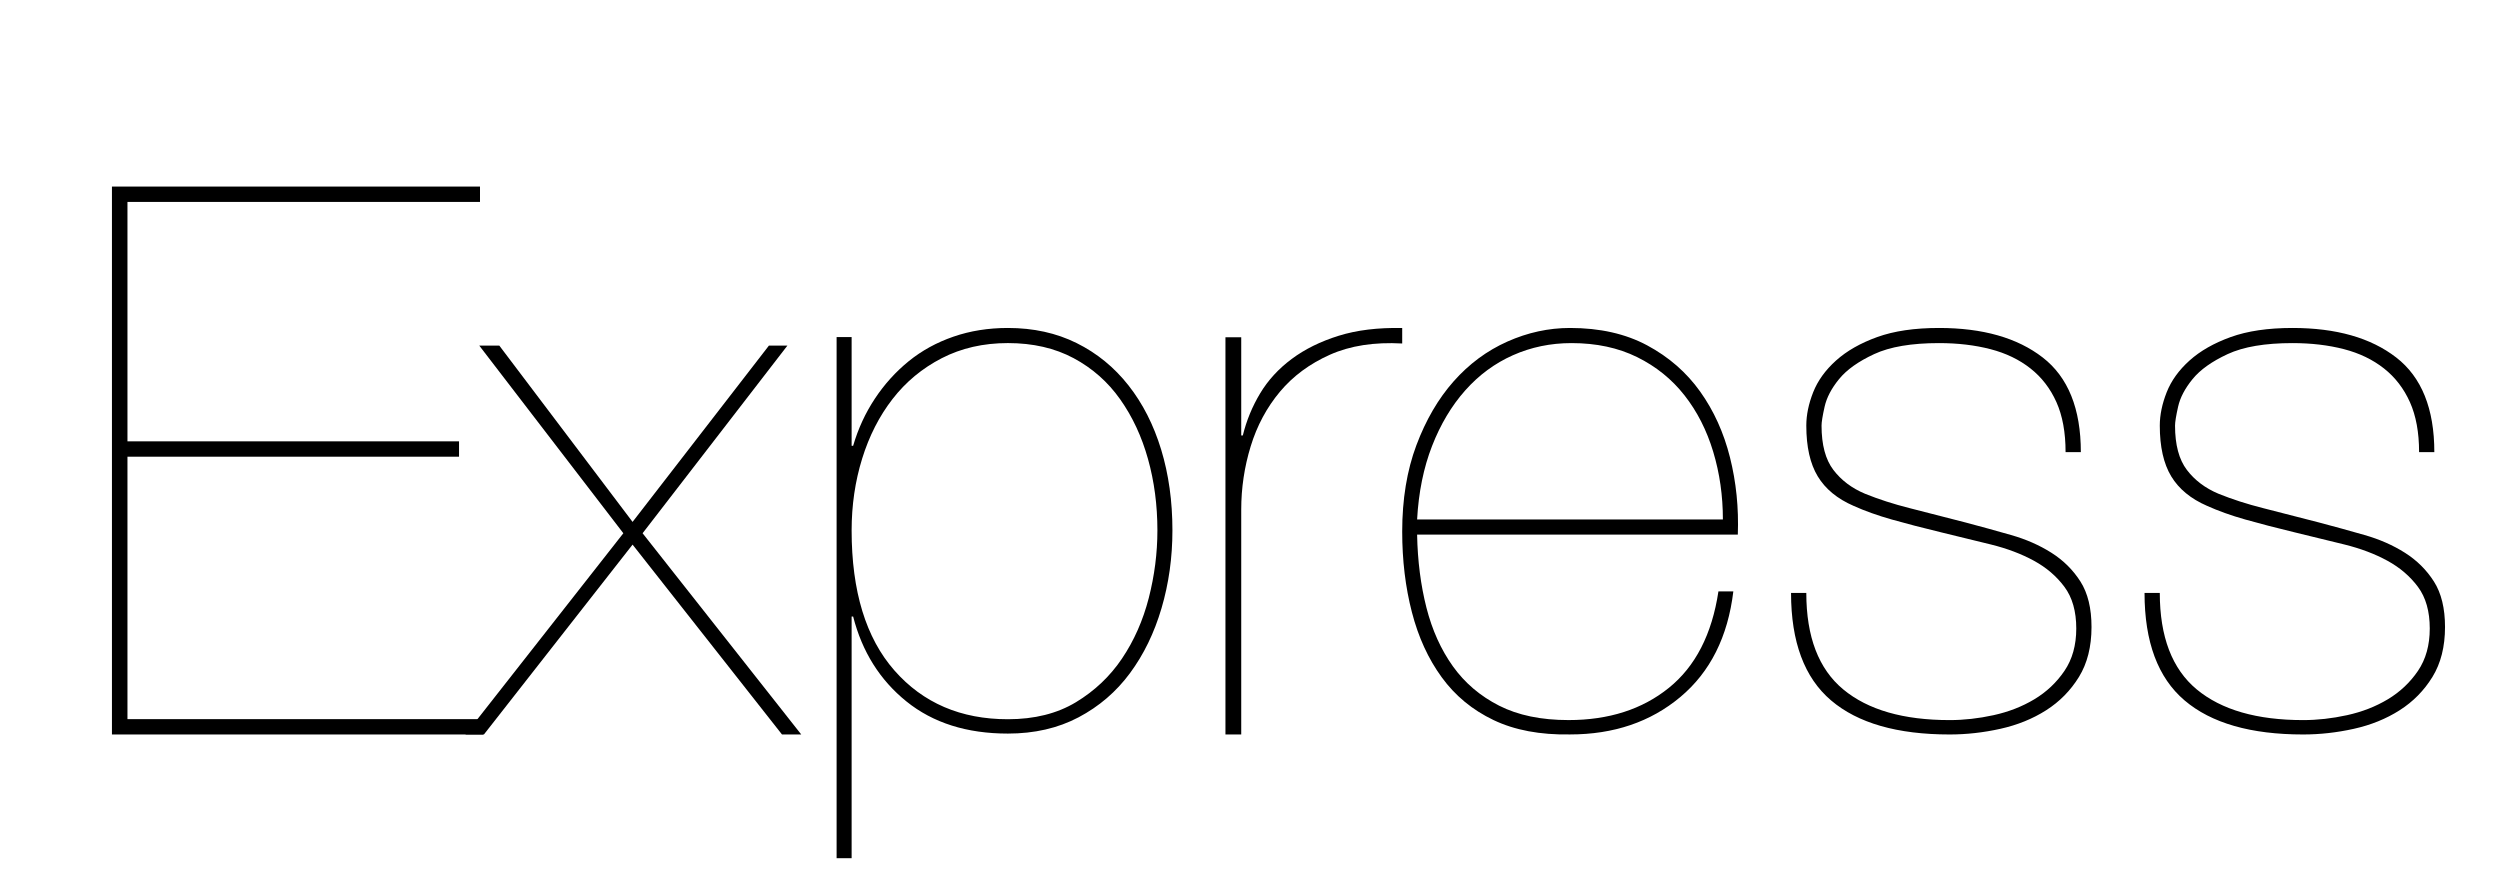 <?xml version="1.0" encoding="UTF-8"?>
<svg width="134px" height="48px" viewBox="0 0 134 48" version="1.1" xmlns="http://www.w3.org/2000/svg" xmlns:xlink="http://www.w3.org/1999/xlink">
    <title>Rectangle Copy 7</title>
    <g id="LogoClouds" stroke="none" stroke-width="1" fill="none" fill-rule="evenodd">
        <g id="ExpressLogoAndSlice" fill="#000000" fill-rule="nonzero">
            <g id="Express-Copy" transform="translate(6, 10)">
                <polygon id="Path" points="0.832 28.546 0.832 14.479 18.604 14.479 18.604 13.656 0.832 13.656 0.832 0.823 19.728 0.823 19.728 0 0 0 0 29.368 19.895 29.368 19.895 28.546"></polygon>
                <polygon id="Path" points="35.213 8.526 27.906 17.974 20.764 8.526 19.69 8.526 27.411 18.582 18.947 29.368 19.938 29.368 27.906 19.191 35.915 29.368 36.947 29.368 28.443 18.582 36.204 8.526"></polygon>
                <path d="M39.647,36 L39.647,23.045 L39.728,23.045 C40.211,24.934 41.164,26.452 42.587,27.599 C44.01,28.746 45.822,29.32 48.023,29.32 C49.446,29.32 50.708,29.03 51.809,28.449 C52.909,27.869 53.829,27.08 54.567,26.081 C55.305,25.082 55.869,23.922 56.258,22.599 C56.647,21.277 56.842,19.887 56.842,18.429 C56.842,16.864 56.641,15.42 56.238,14.097 C55.835,12.775 55.252,11.628 54.486,10.656 C53.721,9.684 52.795,8.928 51.708,8.389 C50.621,7.849 49.392,7.579 48.023,7.579 C46.976,7.579 46.003,7.734 45.104,8.045 C44.205,8.355 43.406,8.794 42.708,9.36 C42.01,9.927 41.406,10.595 40.896,11.364 C40.386,12.134 39.996,12.977 39.728,13.895 L39.647,13.895 L39.647,8.065 L38.842,8.065 L38.842,36 L39.647,36 Z M48.023,28.551 C45.5,28.551 43.473,27.68 41.943,25.939 C40.413,24.198 39.647,21.695 39.647,18.429 C39.647,17.08 39.835,15.798 40.211,14.583 C40.587,13.368 41.131,12.302 41.842,11.385 C42.554,10.467 43.433,9.738 44.48,9.198 C45.527,8.659 46.708,8.389 48.023,8.389 C49.366,8.389 50.54,8.659 51.547,9.198 C52.554,9.738 53.386,10.474 54.043,11.405 C54.701,12.336 55.198,13.402 55.533,14.603 C55.869,15.804 56.037,17.08 56.037,18.429 C56.037,19.644 55.882,20.852 55.574,22.053 C55.265,23.254 54.788,24.333 54.144,25.291 C53.5,26.25 52.674,27.032 51.668,27.64 C50.661,28.247 49.446,28.551 48.023,28.551 Z" id="Shape"></path>
                <path d="M60.53,29.368 L60.53,17.316 C60.53,16.156 60.699,15.024 61.038,13.919 C61.376,12.815 61.898,11.842 62.602,10.999 C63.307,10.157 64.203,9.495 65.288,9.011 C66.374,8.528 67.664,8.328 69.158,8.411 L69.158,7.582 C67.861,7.555 66.726,7.693 65.753,7.997 C64.781,8.3 63.942,8.714 63.237,9.239 C62.532,9.764 61.968,10.378 61.545,11.082 C61.122,11.786 60.812,12.539 60.615,13.34 L60.53,13.34 L60.53,8.079 L59.684,8.079 L59.684,29.368 L60.53,29.368 Z" id="Path"></path>
                <path d="M69.957,18.655 L87.147,18.655 C87.2,17.222 87.06,15.842 86.727,14.517 C86.394,13.192 85.861,12.015 85.128,10.987 C84.395,9.959 83.449,9.134 82.29,8.512 C81.131,7.89 79.751,7.579 78.152,7.579 C77.006,7.579 75.887,7.822 74.794,8.309 C73.702,8.796 72.742,9.506 71.916,10.439 C71.09,11.372 70.424,12.515 69.917,13.868 C69.411,15.22 69.158,16.762 69.158,18.493 C69.158,20.035 69.331,21.475 69.678,22.814 C70.024,24.153 70.557,25.316 71.277,26.303 C71.996,27.291 72.922,28.055 74.055,28.596 C75.188,29.137 76.553,29.394 78.152,29.366 C80.498,29.366 82.47,28.697 84.069,27.358 C85.668,26.019 86.614,24.133 86.907,21.698 L86.108,21.698 C85.761,23.997 84.875,25.722 83.449,26.871 C82.023,28.021 80.231,28.596 78.072,28.596 C76.607,28.596 75.367,28.339 74.355,27.825 C73.342,27.311 72.516,26.608 71.876,25.715 C71.237,24.822 70.764,23.774 70.457,22.571 C70.151,21.367 69.984,20.062 69.957,18.655 Z M86.347,17.844 L69.957,17.844 C70.037,16.383 70.304,15.071 70.757,13.908 C71.21,12.745 71.803,11.751 72.536,10.926 C73.269,10.101 74.122,9.472 75.094,9.04 C76.067,8.607 77.113,8.39 78.232,8.39 C79.565,8.39 80.737,8.641 81.75,9.141 C82.763,9.641 83.609,10.324 84.289,11.19 C84.968,12.055 85.481,13.063 85.828,14.213 C86.174,15.362 86.347,16.573 86.347,17.844 Z" id="Shape"></path>
                <path d="M104.715,14.233 L105.533,14.233 C105.533,11.907 104.852,10.216 103.489,9.161 C102.127,8.106 100.274,7.579 97.93,7.579 C96.622,7.579 95.518,7.741 94.619,8.066 C93.72,8.39 92.984,8.81 92.412,9.324 C91.839,9.838 91.431,10.406 91.185,11.028 C90.94,11.65 90.818,12.245 90.818,12.813 C90.818,13.949 91.022,14.856 91.431,15.532 C91.839,16.208 92.48,16.736 93.352,17.114 C93.951,17.385 94.633,17.628 95.396,17.845 C96.159,18.061 97.044,18.291 98.053,18.535 C98.952,18.751 99.838,18.967 100.71,19.184 C101.582,19.4 102.351,19.691 103.019,20.056 C103.687,20.421 104.232,20.888 104.654,21.456 C105.077,22.024 105.288,22.768 105.288,23.688 C105.288,24.58 105.077,25.338 104.654,25.96 C104.232,26.582 103.694,27.089 103.04,27.482 C102.386,27.874 101.657,28.158 100.853,28.334 C100.049,28.51 99.265,28.597 98.502,28.597 C96.022,28.597 94.122,28.05 92.8,26.954 C91.478,25.859 90.818,24.134 90.818,21.781 L90,21.781 C90,24.405 90.715,26.325 92.146,27.542 C93.577,28.76 95.695,29.368 98.502,29.368 C99.402,29.368 100.308,29.267 101.221,29.064 C102.133,28.861 102.951,28.53 103.673,28.07 C104.395,27.61 104.981,27.015 105.431,26.285 C105.88,25.554 106.105,24.662 106.105,23.607 C106.105,22.606 105.908,21.794 105.513,21.172 C105.117,20.55 104.6,20.036 103.959,19.63 C103.319,19.224 102.597,18.906 101.793,18.677 C100.989,18.447 100.178,18.223 99.361,18.007 C98.216,17.709 97.215,17.453 96.356,17.236 C95.498,17.02 94.701,16.763 93.965,16.465 C93.256,16.168 92.691,15.742 92.269,15.187 C91.846,14.632 91.635,13.841 91.635,12.813 C91.635,12.624 91.69,12.286 91.799,11.799 C91.908,11.312 92.166,10.818 92.575,10.318 C92.984,9.817 93.611,9.371 94.456,8.979 C95.3,8.587 96.458,8.39 97.93,8.39 C98.938,8.39 99.858,8.499 100.689,8.715 C101.52,8.931 102.236,9.276 102.835,9.75 C103.435,10.223 103.898,10.825 104.225,11.555 C104.552,12.286 104.715,13.178 104.715,14.233 Z" id="Path"></path>
                <path d="M123.663,14.233 L124.48,14.233 C124.48,11.907 123.799,10.216 122.437,9.161 C121.074,8.106 119.221,7.579 116.877,7.579 C115.569,7.579 114.466,7.741 113.566,8.066 C112.667,8.39 111.931,8.81 111.359,9.324 C110.787,9.838 110.378,10.406 110.133,11.028 C109.888,11.65 109.765,12.245 109.765,12.813 C109.765,13.949 109.969,14.856 110.378,15.532 C110.787,16.208 111.427,16.736 112.299,17.114 C112.899,17.385 113.58,17.628 114.343,17.845 C115.106,18.061 115.992,18.291 117,18.535 C117.899,18.751 118.785,18.967 119.657,19.184 C120.529,19.4 121.299,19.691 121.966,20.056 C122.634,20.421 123.179,20.888 123.602,21.456 C124.024,22.024 124.235,22.768 124.235,23.688 C124.235,24.58 124.024,25.338 123.602,25.96 C123.179,26.582 122.641,27.089 121.987,27.482 C121.333,27.874 120.604,28.158 119.8,28.334 C118.996,28.51 118.213,28.597 117.45,28.597 C114.97,28.597 113.069,28.05 111.747,26.954 C110.426,25.859 109.765,24.134 109.765,21.781 L108.947,21.781 C108.947,24.405 109.663,26.325 111.093,27.542 C112.524,28.76 114.643,29.368 117.45,29.368 C118.349,29.368 119.255,29.267 120.168,29.064 C121.081,28.861 121.898,28.53 122.62,28.07 C123.343,27.61 123.929,27.015 124.378,26.285 C124.828,25.554 125.053,24.662 125.053,23.607 C125.053,22.606 124.855,21.794 124.46,21.172 C124.065,20.55 123.547,20.036 122.907,19.63 C122.266,19.224 121.544,18.906 120.74,18.677 C119.936,18.447 119.126,18.223 118.308,18.007 C117.164,17.709 116.162,17.453 115.304,17.236 C114.445,17.02 113.648,16.763 112.912,16.465 C112.204,16.168 111.638,15.742 111.216,15.187 C110.794,14.632 110.582,13.841 110.582,12.813 C110.582,12.624 110.637,12.286 110.746,11.799 C110.855,11.312 111.114,10.818 111.523,10.318 C111.931,9.817 112.558,9.371 113.403,8.979 C114.248,8.587 115.406,8.39 116.877,8.39 C117.886,8.39 118.805,8.499 119.637,8.715 C120.468,8.931 121.183,9.276 121.783,9.75 C122.382,10.223 122.845,10.825 123.172,11.555 C123.499,12.286 123.663,13.178 123.663,14.233 Z" id="Path"></path>
            </g>
        </g>
    </g>
</svg>